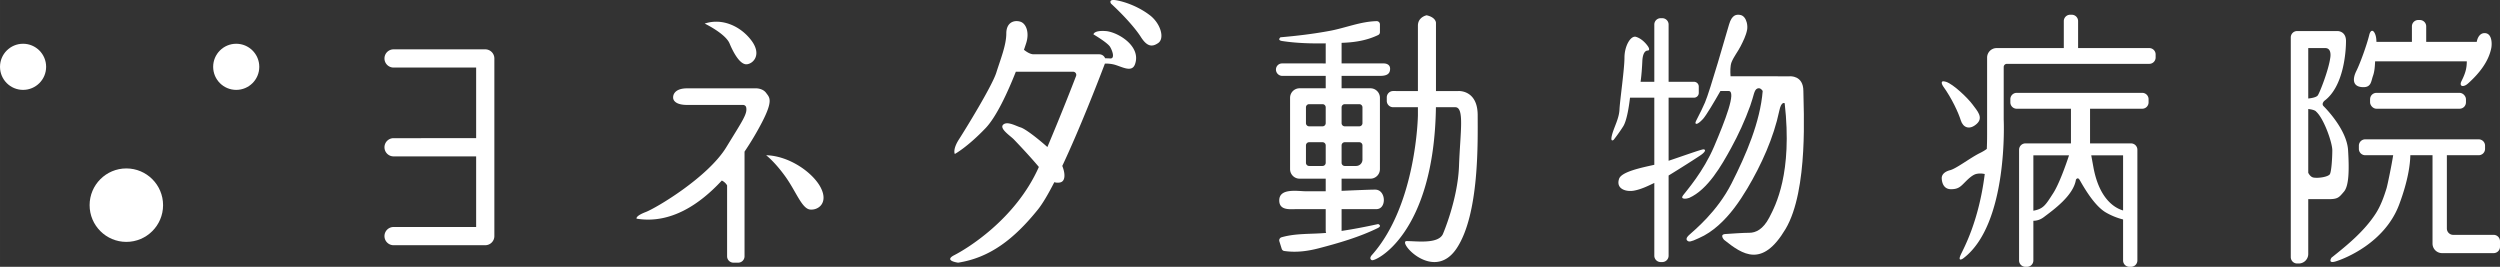 <?xml version="1.0" encoding="UTF-8"?> <svg xmlns="http://www.w3.org/2000/svg" id="_レイヤー_1" width="1416.505" height="151.181" viewBox="0 0 1062.378 113.386"><rect x="0" y="0" width="1062.378" height="113.386" fill="#333333" stroke="none"/><defs><style>.cls-1{fill:#fff;stroke-width:0}</style></defs><path class="cls-1" d="M206.21 20.968h-38.96a3.876 3.876 0 0 0-3.87 3.871 3.876 3.876 0 0 0 3.87 3.871h35.088v30.004H167.25c-2.135 0-3.871 1.737-3.871 3.872s1.736 3.87 3.87 3.87h35.088v30.006H167.25c-2.135 0-3.871 1.737-3.871 3.872s1.736 3.87 3.87 3.87h38.96a3.875 3.875 0 0 0 3.87-3.87V24.839a3.876 3.876 0 0 0-3.87-3.871zm103.83-2.48c1.763 4.234 4.586 9.173 7.408 8.82s6.35-4.233 1.764-10.23c-4.586-5.998-12.347-9.526-19.756-7.056 0 0 8.82 4.233 10.584 8.466zm15.522 20.991c-1.411-1.94-4.138-1.94-4.138-1.94h-29.376c-6.35 0-5.997 3.88-5.997 3.88s-.353 3.175 5.997 3.175 10.23.002 10.23.002h13.493c.617 0 1.182.413 1.316 1.015.611 2.746-1.543 5.658-8.458 16.974-7.762 12.7-29.634 25.753-34.22 27.517-4.586 1.764-3.88 2.823-3.88 2.823 14.431 2.374 26.876-6.13 36.208-16.206 1.703.849 2.244 2.094 2.244 2.094v30.109a2.7 2.7 0 0 0 2.7 2.7h2.009a2.7 2.7 0 0 0 2.7-2.7V64.439a126.974 126.974 0 0 0 7.408-12.437c4.939-9.525 3.175-10.583 1.764-12.523zm23.283 40.393c-3.175-6.35-13.254-13.636-23.283-13.911 0 0 3.528 2.622 8.114 8.972s7.055 13.758 10.583 14.111 7.761-2.822 4.586-9.172zm120.981-66.675c-5.074-.353-5.156 1.41-5.156 1.41s5.997 3.529 7.056 5.293c1.058 1.763 2.16 5.13 0 4.938-.467-.04-1.22-.063-2.098-.074a2.696 2.696 0 0 0-2.51-1.69H439.27c-1.371 0-2.873-.895-4.138-1.913.437-1.267.767-2.267.963-2.886 1.411-4.446 0-8.253-2.47-9.05-2.469-.796-5.996.091-5.996 5.03s-2.47 10.936-4.234 16.58c-1.764 5.645-13.053 23.99-15.875 28.375s-1.764 6.222-1.764 6.222 5.292-2.846 13.053-10.96c4.679-4.892 9.483-15.42 12.873-23.99h24.328c.946 0 1.606.931 1.268 1.815-1.616 4.222-5.991 15.484-12.19 30.19-4.174-3.72-9.443-7.798-11.459-8.373-1.77-.506-5.625-2.8-7.348-1.109a1.1 1.1 0 0 0-.344.968c.213 1.712 3.729 4.056 4.866 5.237 3.941 4.09 8.27 8.85 10.663 11.742-9.994 22.545-31.166 35.047-35.904 37.452-4.78 2.426 1.605 3.218 1.605 3.218 13.406-2.117 23.636-9.878 33.867-22.552 2.034-2.519 4.446-6.656 7.002-11.65a4.817 4.817 0 0 0 2.523.096c2.206-.512 2.205-3.685.858-7 7.305-15.512 14.961-35.205 18.112-43.484.938-.032 2.106.02 3.437.294 3.346.687 7.929 3.88 9.343 0 2.822-7.743-7.408-13.776-12.483-14.13zm18.834-6.703C484.072 2.966 478.427.85 474.547.144c-3.88-.706-2.404 1.411-2.404 1.411 5.004 4.586 10.165 10.23 12.635 14.111 2.469 3.88 4.586 4.586 7.408 2.61 2.822-1.977 1.058-8.254-3.528-11.782zm96.98 88.719c-5.148 1.13-10.332 2.136-15.547 2.92.003-.062.018-.12.018-.181v-9.084h14.794c4.454 0 4.15-8.29-.529-8.29-2.357 0-9.667.314-14.265.523v-5.172h12.242a4.05 4.05 0 0 0 4.05-4.05V41.565a4.05 4.05 0 0 0-4.05-4.05h-12.242v-5.268h16.293c2.734 0 4.322-.706 4.322-3.034s-2.653-2.258-2.653-2.258H570.11v-8.748c.401-.018.807-.034 1.206-.053 4.902-.236 9.723-1.057 14.335-3.269a1.33 1.33 0 0 0 .754-1.213v-3.334a1.36 1.36 0 0 0-1.382-1.355c-6.872.157-13.22 2.877-19.9 4.123-6.93 1.293-13.948 2.13-20.969 2.738 0 0-1.588 1.234.706 1.587 5.983.92 12.293 1.104 18.502.994v8.53H544.81a2.592 2.592 0 0 0-2.592 2.592 2.7 2.7 0 0 0 2.7 2.7h18.445v5.268h-11.095a4.05 4.05 0 0 0-4.05 4.05v30.314a4.05 4.05 0 0 0 4.05 4.05h11.095v5.354h-8.33c-3.488 0-11.41-1.527-11.41 3.88.001 2.217 1.165 3.144 2.702 3.516 1.544.375 3.464.189 4.957.189h12.08v9.084c0 .36.072.7.176 1.026-6.339.588-12.762.079-18.955 1.857a1.36 1.36 0 0 0-.917 1.704l.993 3.183a1.33 1.33 0 0 0 1.081.934c5.062.738 9.909.085 14.659-1.149 8.378-2.176 17.255-4.759 25.04-8.568 2.085-1.02.201-1.726.201-1.726zm-6.659-27.384a2.7 2.7 0 0 1-2.7 2.7h-4.82a1.35 1.35 0 0 1-1.35-1.35v-7.395c0-.745.605-1.35 1.35-1.35h6.17c.746 0 1.35.605 1.35 1.35v6.045zm-7.52-23.563h6.17c.746 0 1.35.604 1.35 1.35v6.718a1.35 1.35 0 0 1-1.35 1.35h-6.17a1.35 1.35 0 0 1-1.35-1.35v-6.718c0-.746.605-1.35 1.35-1.35zm-16.493 1.35c0-.746.604-1.35 1.35-1.35h5.695c.745 0 1.35.604 1.35 1.35v6.718a1.35 1.35 0 0 1-1.35 1.35h-5.695a1.35 1.35 0 0 1-1.35-1.35v-6.718zm7.045 24.913h-5.695a1.35 1.35 0 0 1-1.35-1.35v-7.395c0-.745.604-1.35 1.35-1.35h5.695c.745 0 1.35.605 1.35 1.35v7.395a1.35 1.35 0 0 1-1.35 1.35z"></path><path class="cls-1" d="M627.944 48.975c0-10.877-8.202-10.29-8.202-10.29h-9.525V9.672s0-2.296-3.969-3.178c0 0-3.704.706-3.704 4.41v27.781h-6.267l-4.26-.003a2.7 2.7 0 0 0-2.702 2.7v1.482a2.7 2.7 0 0 0 2.7 2.7h10.529v3.41s-.53 38.044-19.58 59.43c0 0-1.41 1.454 0 2.16 1.39.694 26.44-10.913 27.233-65h8.222c3.969 0 2.116 10.583 1.587 24.965-.529 14.382-6.879 29.01-6.879 29.01-2.117 4.233-11.112 2.91-15.346 2.91s11.377 17.728 21.167 3.176c9.79-14.552 8.996-45.773 8.996-56.65zm95.011 16.785c1.94-1.41 1.94-2.292.882-2.292-.864 0-9.373 3.057-14.76 4.851V41.511h10.795a2.025 2.025 0 0 0 2.025-2.025v-2.7a2.025 2.025 0 0 0-2.025-2.026h-10.795V10.428a2.7 2.7 0 0 0-2.7-2.7h-.674a2.7 2.7 0 0 0-2.7 2.7V34.76h-5.834c.398-2.744.633-6.25.739-8.687.176-4.057 1.587-4.586 2.293-4.586s.882-.706 0-1.94c-.882-1.235-2.646-3.175-4.94-3.88-2.292-.706-4.938 3.88-4.938 8.819s-1.94 18.168-2.117 22.048-2.293 7.409-3.175 10.804c-.882 3.396.706 2.073.706 2.073s2.117-2.646 4.057-5.727c1.695-2.692 2.582-9.638 2.89-12.173h10.319V70.03c-5.401 1.206-13.964 2.937-14.973 5.962-.912 2.736.53 4.254 2.542 4.855 1.189.355 2.575.39 3.793.166 3.05-.56 5.846-1.94 8.638-3.277v30.925a2.7 2.7 0 0 0 2.7 2.7h.674a2.7 2.7 0 0 0 2.7-2.7v-34.08c4.504-2.74 12.437-7.773 13.878-8.82z"></path><path class="cls-1" d="M766.347 38.68c0-6.797-5.821-6.257-5.821-6.257H735.4c-.143-1.88-.186-4.454.431-5.997.947-2.367 2.661-4.454 3.819-6.727 1.131-2.222 2.325-4.592 2.791-7.061.16-.853.123-2.022-.167-3.124-.413-1.567-1.334-2.999-2.915-3.196-1.411-.177-3.351-.177-4.586 4.057-1.235 4.233-8.109 28.222-10.228 33.16-2.12 4.94-4.06 7.938-4.06 8.644 0 .705.882.882 3.175-1.588 1.426-1.535 4.962-7.566 7.436-11.912h3.5c3.43 0-1.587 12.794-6.173 23.554s-11.642 18.697-13.23 20.814c-1.372 1.83 1.697 1.468 2.635 1.05 7.947-3.542 13.777-13.844 17.75-21.078 3.179-5.789 5.953-11.855 8.19-18.072 1.588-4.41 1.588-6.703 3-7.318 1.41-.615 2.292 1.05 2.292 1.05-1.058 13.136-7.055 27.082-13.229 39.252-6.173 12.171-15.875 19.932-18.168 22.05-.895.825-1.551 1.992-.154 2.584.905.384 3.545-.993 4.4-1.358 3.09-1.32 5.881-3.264 8.384-5.492 4.967-4.425 8.864-9.967 12.25-15.654 5.925-9.954 11.193-21.574 13.573-32.998.882-4.233 2.293-3.175 2.293-3.175 3.351 29.81-3.88 43.392-6.526 48.507s-5.821 6.527-8.467 6.527-7.585.353-10.23.529c-2.646.176-.53 2.47-.53 2.47 7.938 6.35 16.228 11.994 26.106-4.587 9.878-16.58 7.585-51.858 7.585-58.655zm66.886 12.44c.979 3.175 3.783 4.234 6.782 1.518 2.998-2.716.176-5.575-1.764-8.22-1.94-2.646-8.114-8.643-11.29-9.658-3.174-1.014-1.234 1.896-1.234 1.896 3.704 5.116 6.527 11.29 7.506 14.464z"></path><path class="cls-1" d="M913.338 20.429h-30.247V8.963a2.7 2.7 0 0 0-2.7-2.7h-.674a2.7 2.7 0 0 0-2.7 2.7v11.466h-28.543a4.05 4.05 0 0 0-4.05 4.05v32.86c0 2.041-.045 4.017-.126 5.937-.694.523-1.65 1.13-2.973 1.78-3.956 1.94-9.953 6.572-12.6 7.254-2.645.683-3.643 2.094-3.585 3.505.058 1.41.587 4.586 3.938 4.586s4.174-1.235 6.497-3.528c2.323-2.293 3.558-2.822 4.44-2.998.673-.135 1.862-.266 3.405.07-2.517 20.256-8.992 31.63-10.187 34.286-1.49 3.312.96 1.627.96 1.627 19.404-14.464 17.287-59.09 17.287-59.09V28.482c0-.746.604-1.35 1.35-1.35h60.508a2.7 2.7 0 0 0 2.7-2.7v-1.303a2.7 2.7 0 0 0-2.7-2.7z"></path><path class="cls-1" d="M910.34 39.454h-53.338a2.7 2.7 0 0 0-2.7 2.7v1.351a2.7 2.7 0 0 0 2.7 2.7h23.052v14.732H860.71a2.7 2.7 0 0 0-2.7 2.7l-.002 47.049a2.7 2.7 0 0 0 2.7 2.7h.674a2.7 2.7 0 0 0 2.7-2.7V93.819c1.25.008 2.842-.33 4.508-1.6 3.704-2.822 12.523-8.996 13.582-15.875 0 0 .706-1.235 1.5 0 .793 1.235 5.731 10.76 11.2 13.935a28.615 28.615 0 0 0 7.336 2.982v17.425a2.7 2.7 0 0 0 2.7 2.7h.674a2.7 2.7 0 0 0 2.7-2.7v-47.05a2.7 2.7 0 0 0-2.7-2.7h-17.413v-14.73h22.171a2.7 2.7 0 0 0 2.7-2.701v-1.35a2.7 2.7 0 0 0-2.7-2.7zm-37.87 42.71c-3.22 4.993-4.1 6.6-8.388 7.38V66h15.158c-1.361 4.113-4.204 12.19-6.77 16.166zm29.738 7.27c-3.189-.914-10.087-4.494-12.628-18.47L888.676 66h13.532v23.436zm93.848-7.974c2.117-2.47 2.293-8.997 1.764-17.64-.53-8.643-9.348-17.638-10.407-18.697-1.058-1.058.353-2.293.353-2.293 8.29-6.174 9.172-21.167 9.172-25.4s-3.528-4.233-3.528-4.233h-17.239a2.7 2.7 0 0 0-2.7 2.7v93.377a2.7 2.7 0 0 0 2.7 2.7h.673a4.05 4.05 0 0 0 4.05-4.05v-23.29h8.59c4.01 0 4.456-.705 6.572-3.175zm-7.937-61.031c2.998 0 2.117 4.233 2.117 4.233-.706 5.115-4.41 14.64-5.292 15.875-.598.837-2.735 1.187-4.05 1.326V20.43h7.225zm-4.94 55.033c-1.032-.159-1.776-1.07-2.285-2.022V46.324c2.937.314 3.344 1.092 3.344 1.092 3.344 2.999 6.88 13.23 6.88 16.404s-.353 9.173-1.059 10.231-4.586 1.764-6.88 1.411zm20.462-38.452c4.057.352 3.88-2.294 4.762-4.763.677-1.894.81-4.092.906-6.174h38.958c0 3.336-.806 5.493-2.292 8.466-.686 1.37-.225 2.487 1.498 1.803.609-.241 1.116-.68 1.6-1.12 4.344-3.953 8.42-8.883 9.601-14.793.353-1.764.353-6.174-2.646-6.35s-3.527 3.704-3.527 3.704h-21.481v-6.58a2.7 2.7 0 0 0-2.7-2.7h-.674a2.7 2.7 0 0 0-2.7 2.7v6.58h-15.075c-.018-1.046-.124-2.053-.42-2.935a5.845 5.845 0 0 0-.166-.438c-.864-2.024-1.973-1.604-2.469.435-1.058 4.349-3.88 12.11-5.468 15.285-1.588 3.175-1.764 6.527 2.293 6.88z"></path><rect class="cls-1" x="1007.169" y="39.454" width="40.746" height="6.751" rx="2.7" ry="2.7"></rect><path class="cls-1" d="M1059.678 99.804h-17.177a2.7 2.7 0 0 1-2.7-2.7V65.96h13.528a2.7 2.7 0 0 0 2.7-2.7v-1.35a2.7 2.7 0 0 0-2.7-2.7h-48.223a2.7 2.7 0 0 0-2.7 2.7v1.35a2.7 2.7 0 0 0 2.7 2.7h11.877c-.745 4.757-2.482 12.975-2.802 14.013-1.17 3.795-2.52 7.555-4.694 10.898-4.786 7.364-11.917 13.234-18.722 18.633 0 0-1.764 2.646 1.763 1.588 3.528-1.059 20.814-7.688 26.988-24.129 3.86-10.279 4.686-17.233 4.763-21.003h9.427v37.554a4.05 4.05 0 0 0 4.05 4.05h21.923a2.7 2.7 0 0 0 2.7-2.7v-2.361a2.7 2.7 0 0 0-2.7-2.7z"></path><circle class="cls-1" cx="53.688" cy="87.182" r="15.609"></circle><circle class="cls-1" cx="100.382" cy="28.395" r="9.801"></circle><circle class="cls-1" cx="9.801" cy="28.395" r="9.801"></circle></svg> 